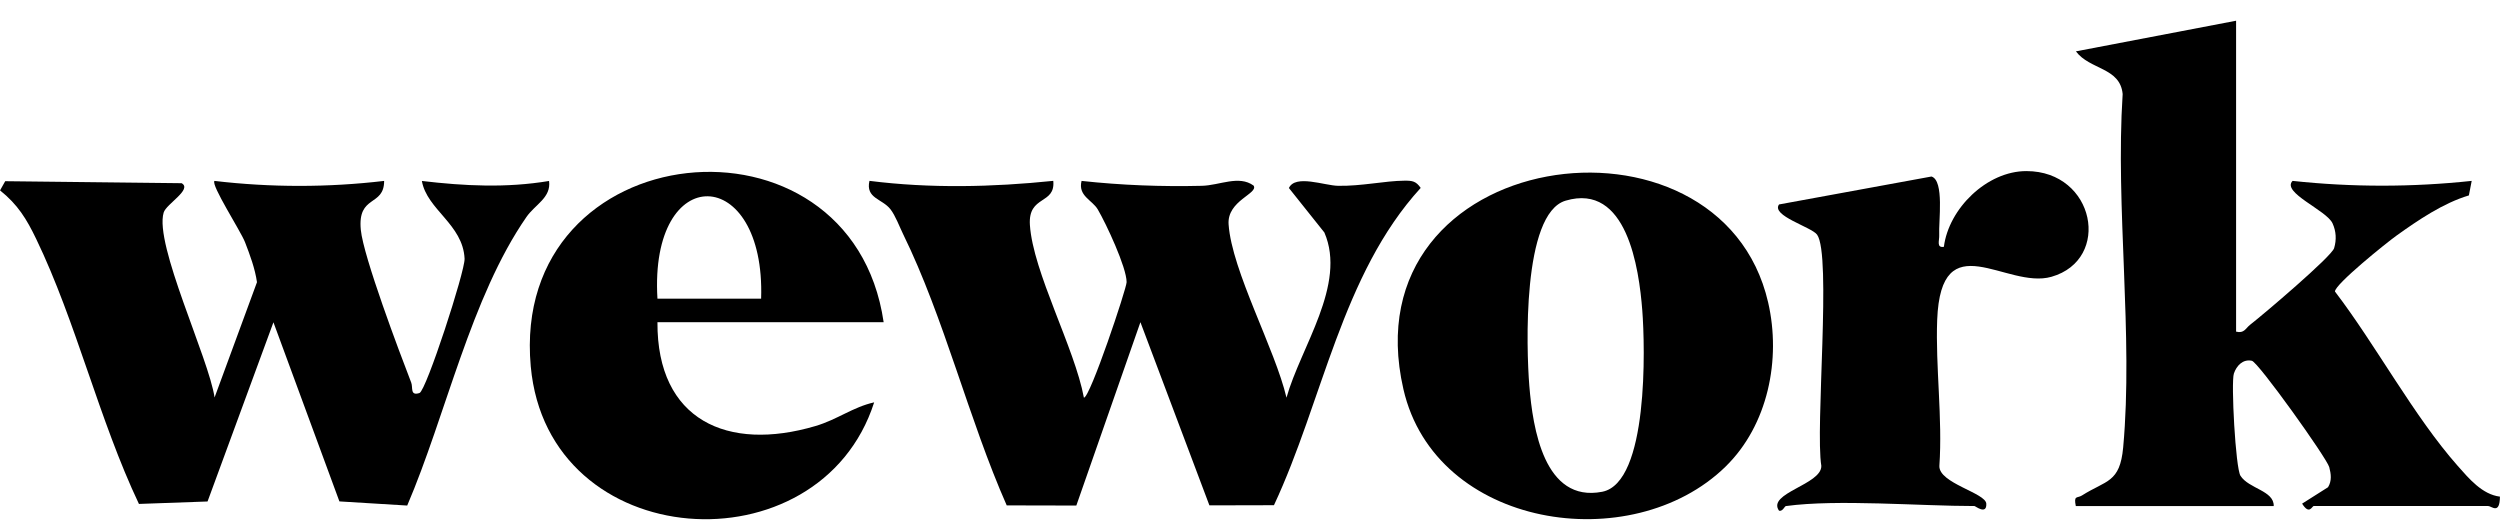 <svg width="96" height="20" viewBox="0 0 96 20" fill="none" xmlns="http://www.w3.org/2000/svg">
<g clip-path="url(#clip0_8001_1210)">
<path d="M85.866 0.792V12.735C86.18 12.813 86.228 12.607 86.41 12.466C86.89 12.095 89.532 9.854 89.63 9.53C89.727 9.207 89.709 8.881 89.57 8.577C89.34 8.07 87.597 7.392 88.035 6.946C90.326 7.192 92.626 7.191 94.913 6.946L94.805 7.504C93.824 7.797 92.867 8.445 92.033 9.042C91.638 9.324 89.659 10.918 89.662 11.194C91.231 13.247 92.69 15.982 94.374 17.887C94.809 18.378 95.315 18.987 95.998 19.071C95.99 19.778 95.677 19.431 95.545 19.431H88.85C88.779 19.431 88.683 19.791 88.401 19.34L89.396 18.71C89.548 18.466 89.512 18.198 89.443 17.938C89.355 17.598 86.718 13.906 86.472 13.854C86.126 13.779 85.88 14.047 85.781 14.344C85.668 14.679 85.844 17.967 86.034 18.269C86.351 18.77 87.328 18.837 87.311 19.433H79.711C79.624 19.007 79.762 19.141 79.945 19.027C80.88 18.434 81.405 18.549 81.53 17.18C81.924 12.882 81.228 7.974 81.51 3.611C81.414 2.585 80.247 2.685 79.715 1.972L85.864 0.796L85.866 0.792Z" fill="black"/>
<path d="M8.238 15.267L9.868 10.836C9.792 10.309 9.599 9.793 9.409 9.301C9.244 8.874 8.088 7.092 8.236 6.947C10.402 7.202 12.588 7.202 14.751 6.947C14.751 7.949 13.723 7.461 13.855 8.825C13.954 9.855 15.339 13.525 15.791 14.692C15.865 14.882 15.737 15.211 16.108 15.092C16.366 15.008 17.861 10.407 17.84 9.934C17.778 8.612 16.394 8.054 16.2 6.949C17.843 7.142 19.439 7.224 21.084 6.949C21.171 7.591 20.545 7.853 20.212 8.337C18.076 11.425 17.125 15.939 15.637 19.413L13.033 19.254L10.5 12.376L7.97 19.257L5.335 19.351C3.81 16.139 2.921 12.35 1.392 9.18C1.021 8.409 0.685 7.859 0.002 7.311L0.2 6.958L6.975 7.035C7.396 7.271 6.385 7.83 6.285 8.161C5.916 9.382 8.023 13.767 8.241 15.271L8.238 15.267Z" fill="black"/>
<path d="M40.446 6.947C40.533 7.87 39.474 7.48 39.548 8.637C39.666 10.446 41.271 13.371 41.622 15.271C41.859 15.274 43.262 11.072 43.262 10.835C43.262 10.269 42.478 8.593 42.154 8.041C41.941 7.68 41.387 7.524 41.532 6.947C43.066 7.113 44.606 7.173 46.153 7.135C46.834 7.119 47.572 6.715 48.137 7.126C48.343 7.432 47.114 7.698 47.178 8.615C47.302 10.403 48.967 13.411 49.401 15.271C49.941 13.336 51.721 10.926 50.856 8.928L49.494 7.22C49.743 6.688 50.858 7.126 51.383 7.135C52.291 7.151 53.166 6.945 53.933 6.938C54.237 6.936 54.372 6.956 54.555 7.216C51.52 10.535 50.795 15.394 48.92 19.4L46.441 19.406L43.792 12.372L41.331 19.413L38.658 19.407C37.2 16.107 36.257 12.207 34.682 8.995C34.538 8.7 34.384 8.28 34.194 8.036C33.873 7.625 33.233 7.622 33.387 6.945C35.723 7.24 38.104 7.186 40.444 6.945L40.446 6.947Z" fill="black"/>
<path d="M66.26 17.92C62.648 21.441 55.116 20.288 53.891 14.945C51.747 5.586 66.064 3.635 67.897 11.615C68.398 13.792 67.897 16.324 66.258 17.921L66.26 17.92ZM60.118 7.706C58.446 8.204 58.611 13.399 58.726 14.813C58.858 16.441 59.296 19.317 61.524 18.884C63.31 18.537 63.171 13.307 63.064 11.923C62.939 10.3 62.472 7.006 60.118 7.706Z" fill="black"/>
<path d="M33.932 12.373H25.246C25.226 16.139 27.938 17.357 31.313 16.36C32.153 16.112 32.754 15.631 33.568 15.45C31.48 21.95 21.037 21.305 20.381 14.069C19.569 5.104 32.678 3.809 33.932 12.371V12.373ZM29.227 11.469C29.4 6.302 24.927 6.152 25.246 11.469H29.227Z" fill="black"/>
<path d="M68.585 19.43C68.522 19.44 68.458 19.649 68.315 19.611C67.838 18.936 69.955 18.611 69.939 17.889C69.7 16.452 70.337 9.785 69.776 9.011C69.56 8.714 68.002 8.285 68.315 7.851L74.169 6.778C74.669 6.935 74.437 8.508 74.466 9.029C74.477 9.234 74.347 9.525 74.645 9.478C74.83 8.008 76.297 6.568 77.814 6.57C80.452 6.57 81.095 9.966 78.775 10.629C77.041 11.124 74.533 8.533 74.388 12.284C74.32 14.076 74.598 16.065 74.472 17.891C74.444 18.555 76.254 18.927 76.274 19.342C76.296 19.787 75.849 19.432 75.825 19.432C73.715 19.432 70.545 19.165 68.587 19.432L68.585 19.43Z" fill="black"/>
</g>
<defs>
<clipPath id="clip0_8001_1210">
<rect width="96" height="19.147" fill="white" transform="translate(0 0.792)"/>
</clipPath>
</defs>
</svg>
